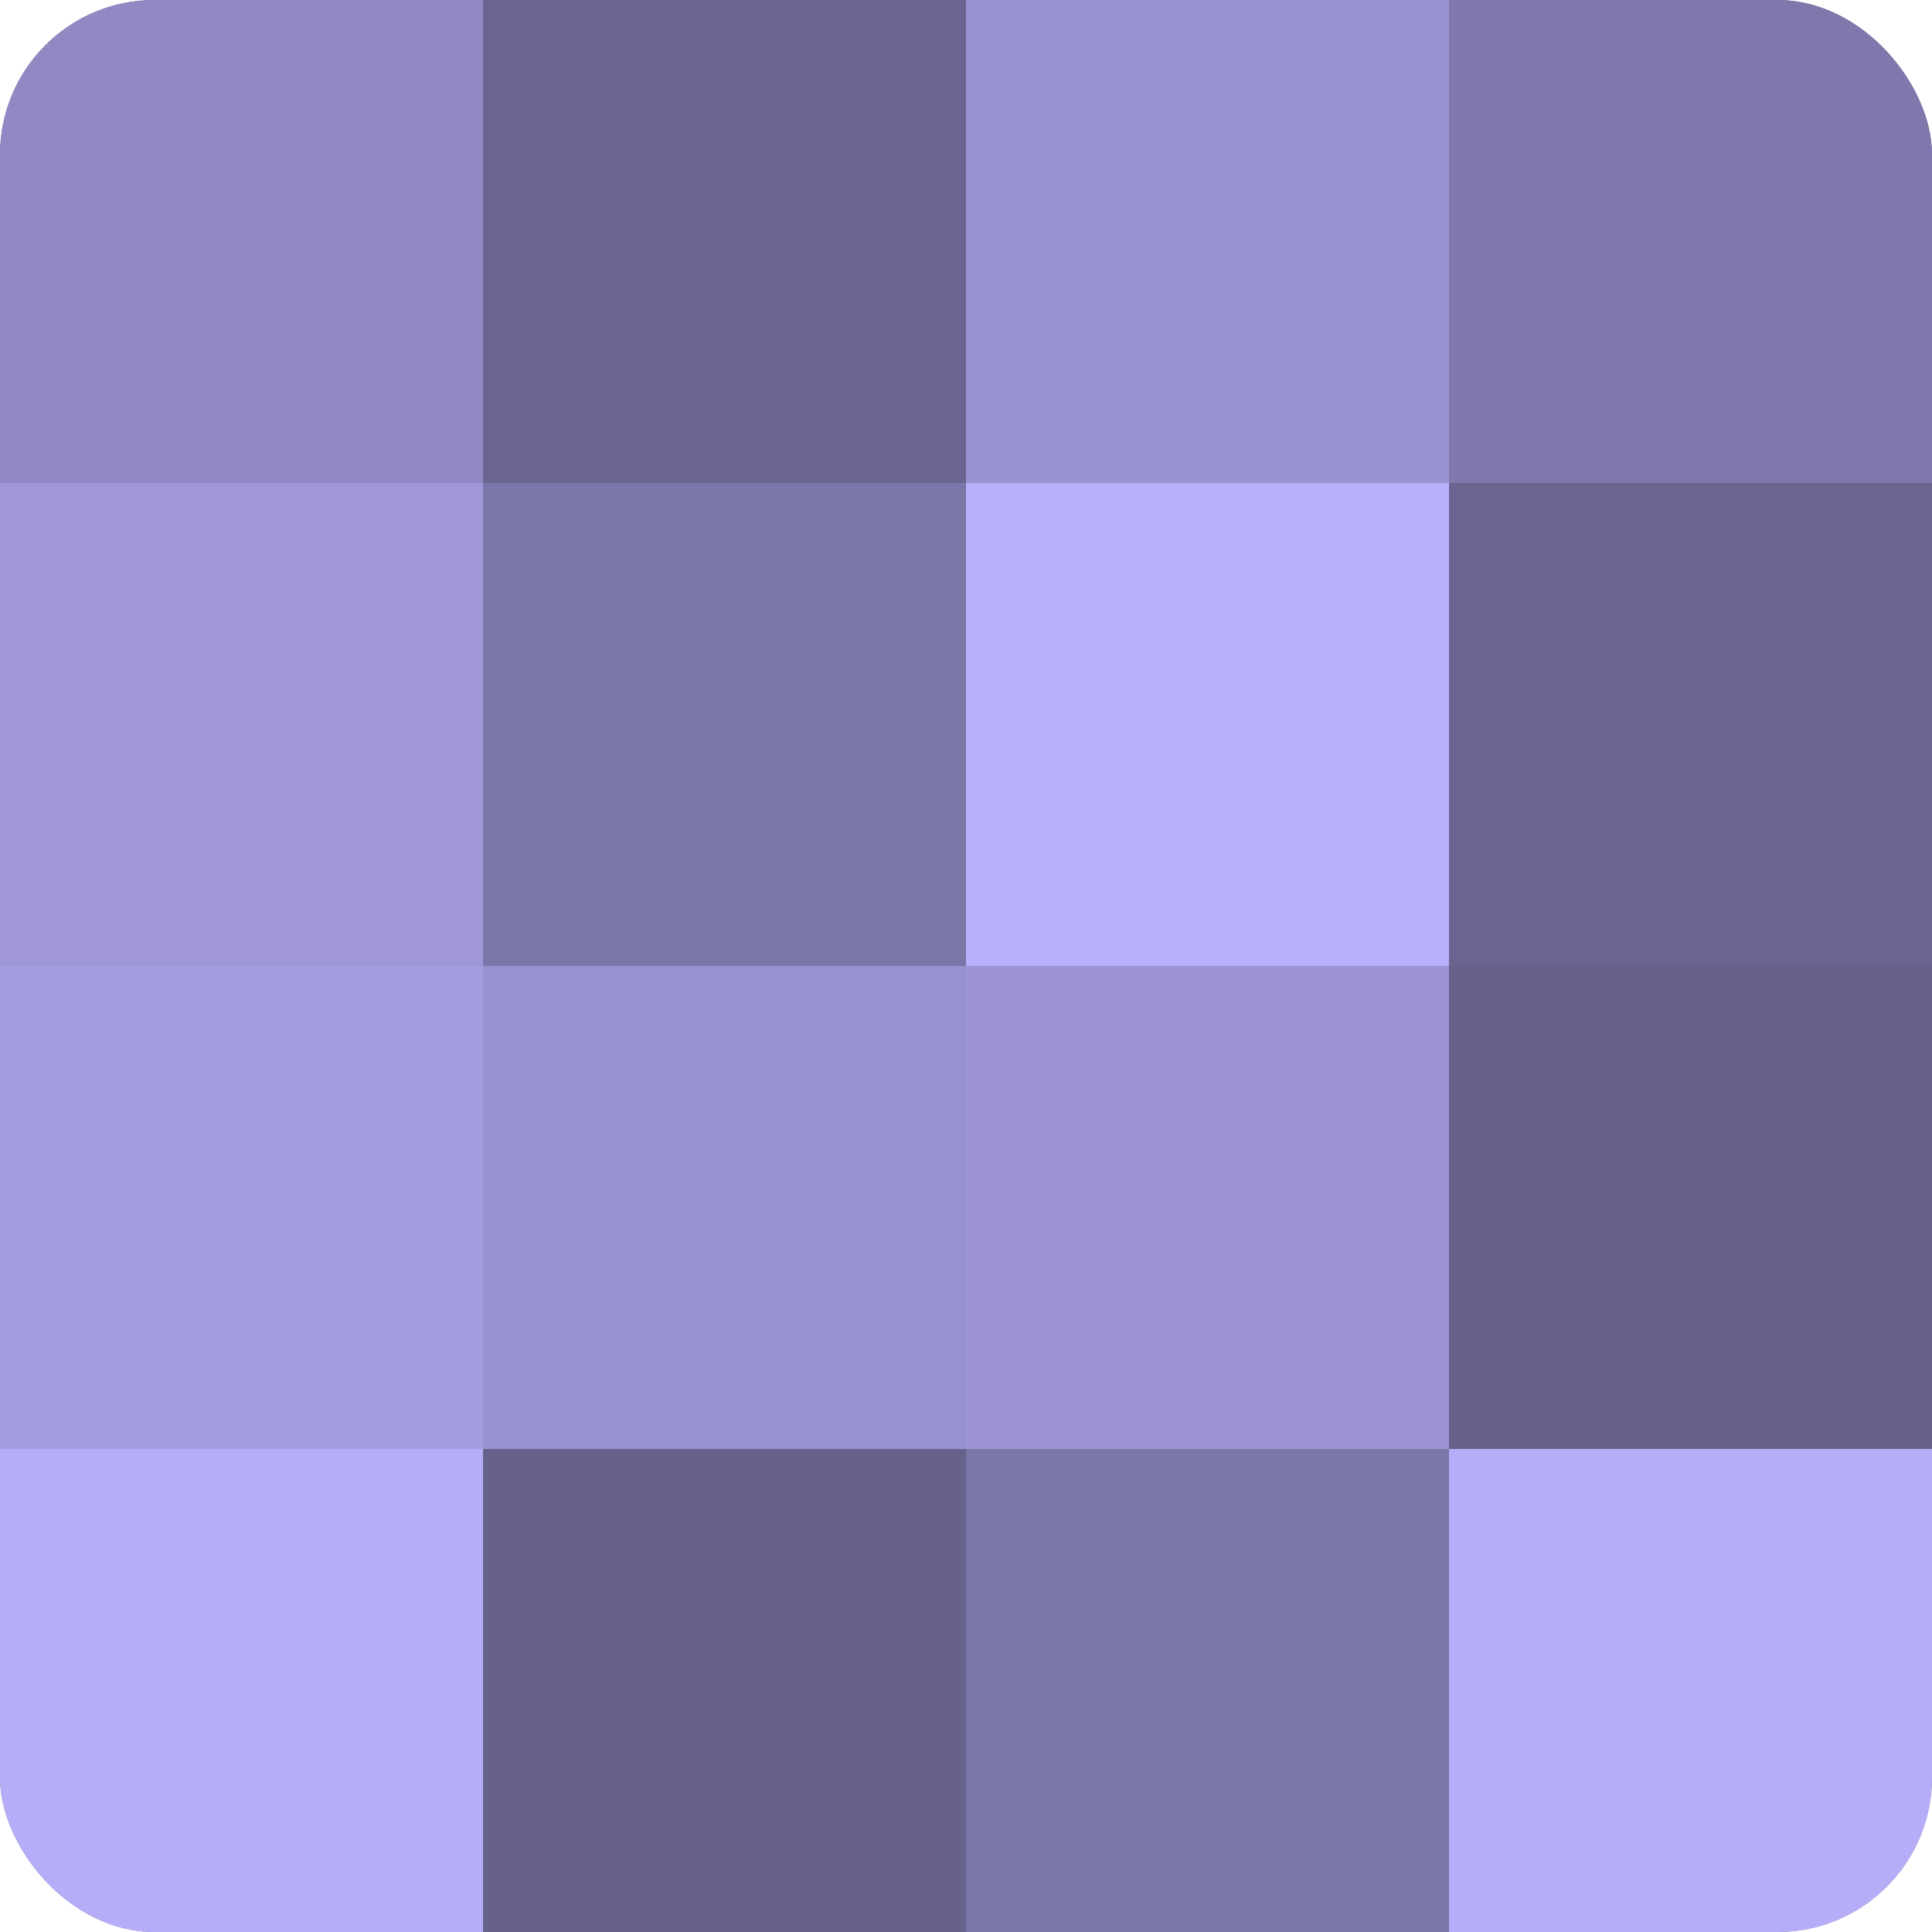 <?xml version="1.0" encoding="UTF-8"?>
<svg xmlns="http://www.w3.org/2000/svg" width="60" height="60" viewBox="0 0 100 100" preserveAspectRatio="xMidYMid meet"><defs><clipPath id="c" width="100" height="100"><rect width="100" height="100" rx="8" ry="8"/></clipPath></defs><g clip-path="url(#c)"><rect width="100" height="100" fill="#7670a0"/><rect width="25" height="25" fill="#9089c4"/><rect y="25" width="25" height="25" fill="#9f97d8"/><rect y="50" width="25" height="25" fill="#a49de0"/><rect y="75" width="25" height="25" fill="#b6adf8"/><rect x="25" width="25" height="25" fill="#6a6590"/><rect x="25" y="25" width="25" height="25" fill="#7b76a8"/><rect x="25" y="50" width="25" height="25" fill="#9992d0"/><rect x="25" y="75" width="25" height="25" fill="#67628c"/><rect x="50" width="25" height="25" fill="#9992d0"/><rect x="50" y="25" width="25" height="25" fill="#b9b0fc"/><rect x="50" y="50" width="25" height="25" fill="#9c94d4"/><rect x="50" y="75" width="25" height="25" fill="#7b76a8"/><rect x="75" width="25" height="25" fill="#7e78ac"/><rect x="75" y="25" width="25" height="25" fill="#6a6590"/><rect x="75" y="50" width="25" height="25" fill="#67628c"/><rect x="75" y="75" width="25" height="25" fill="#b6adf8"/></g></svg>
